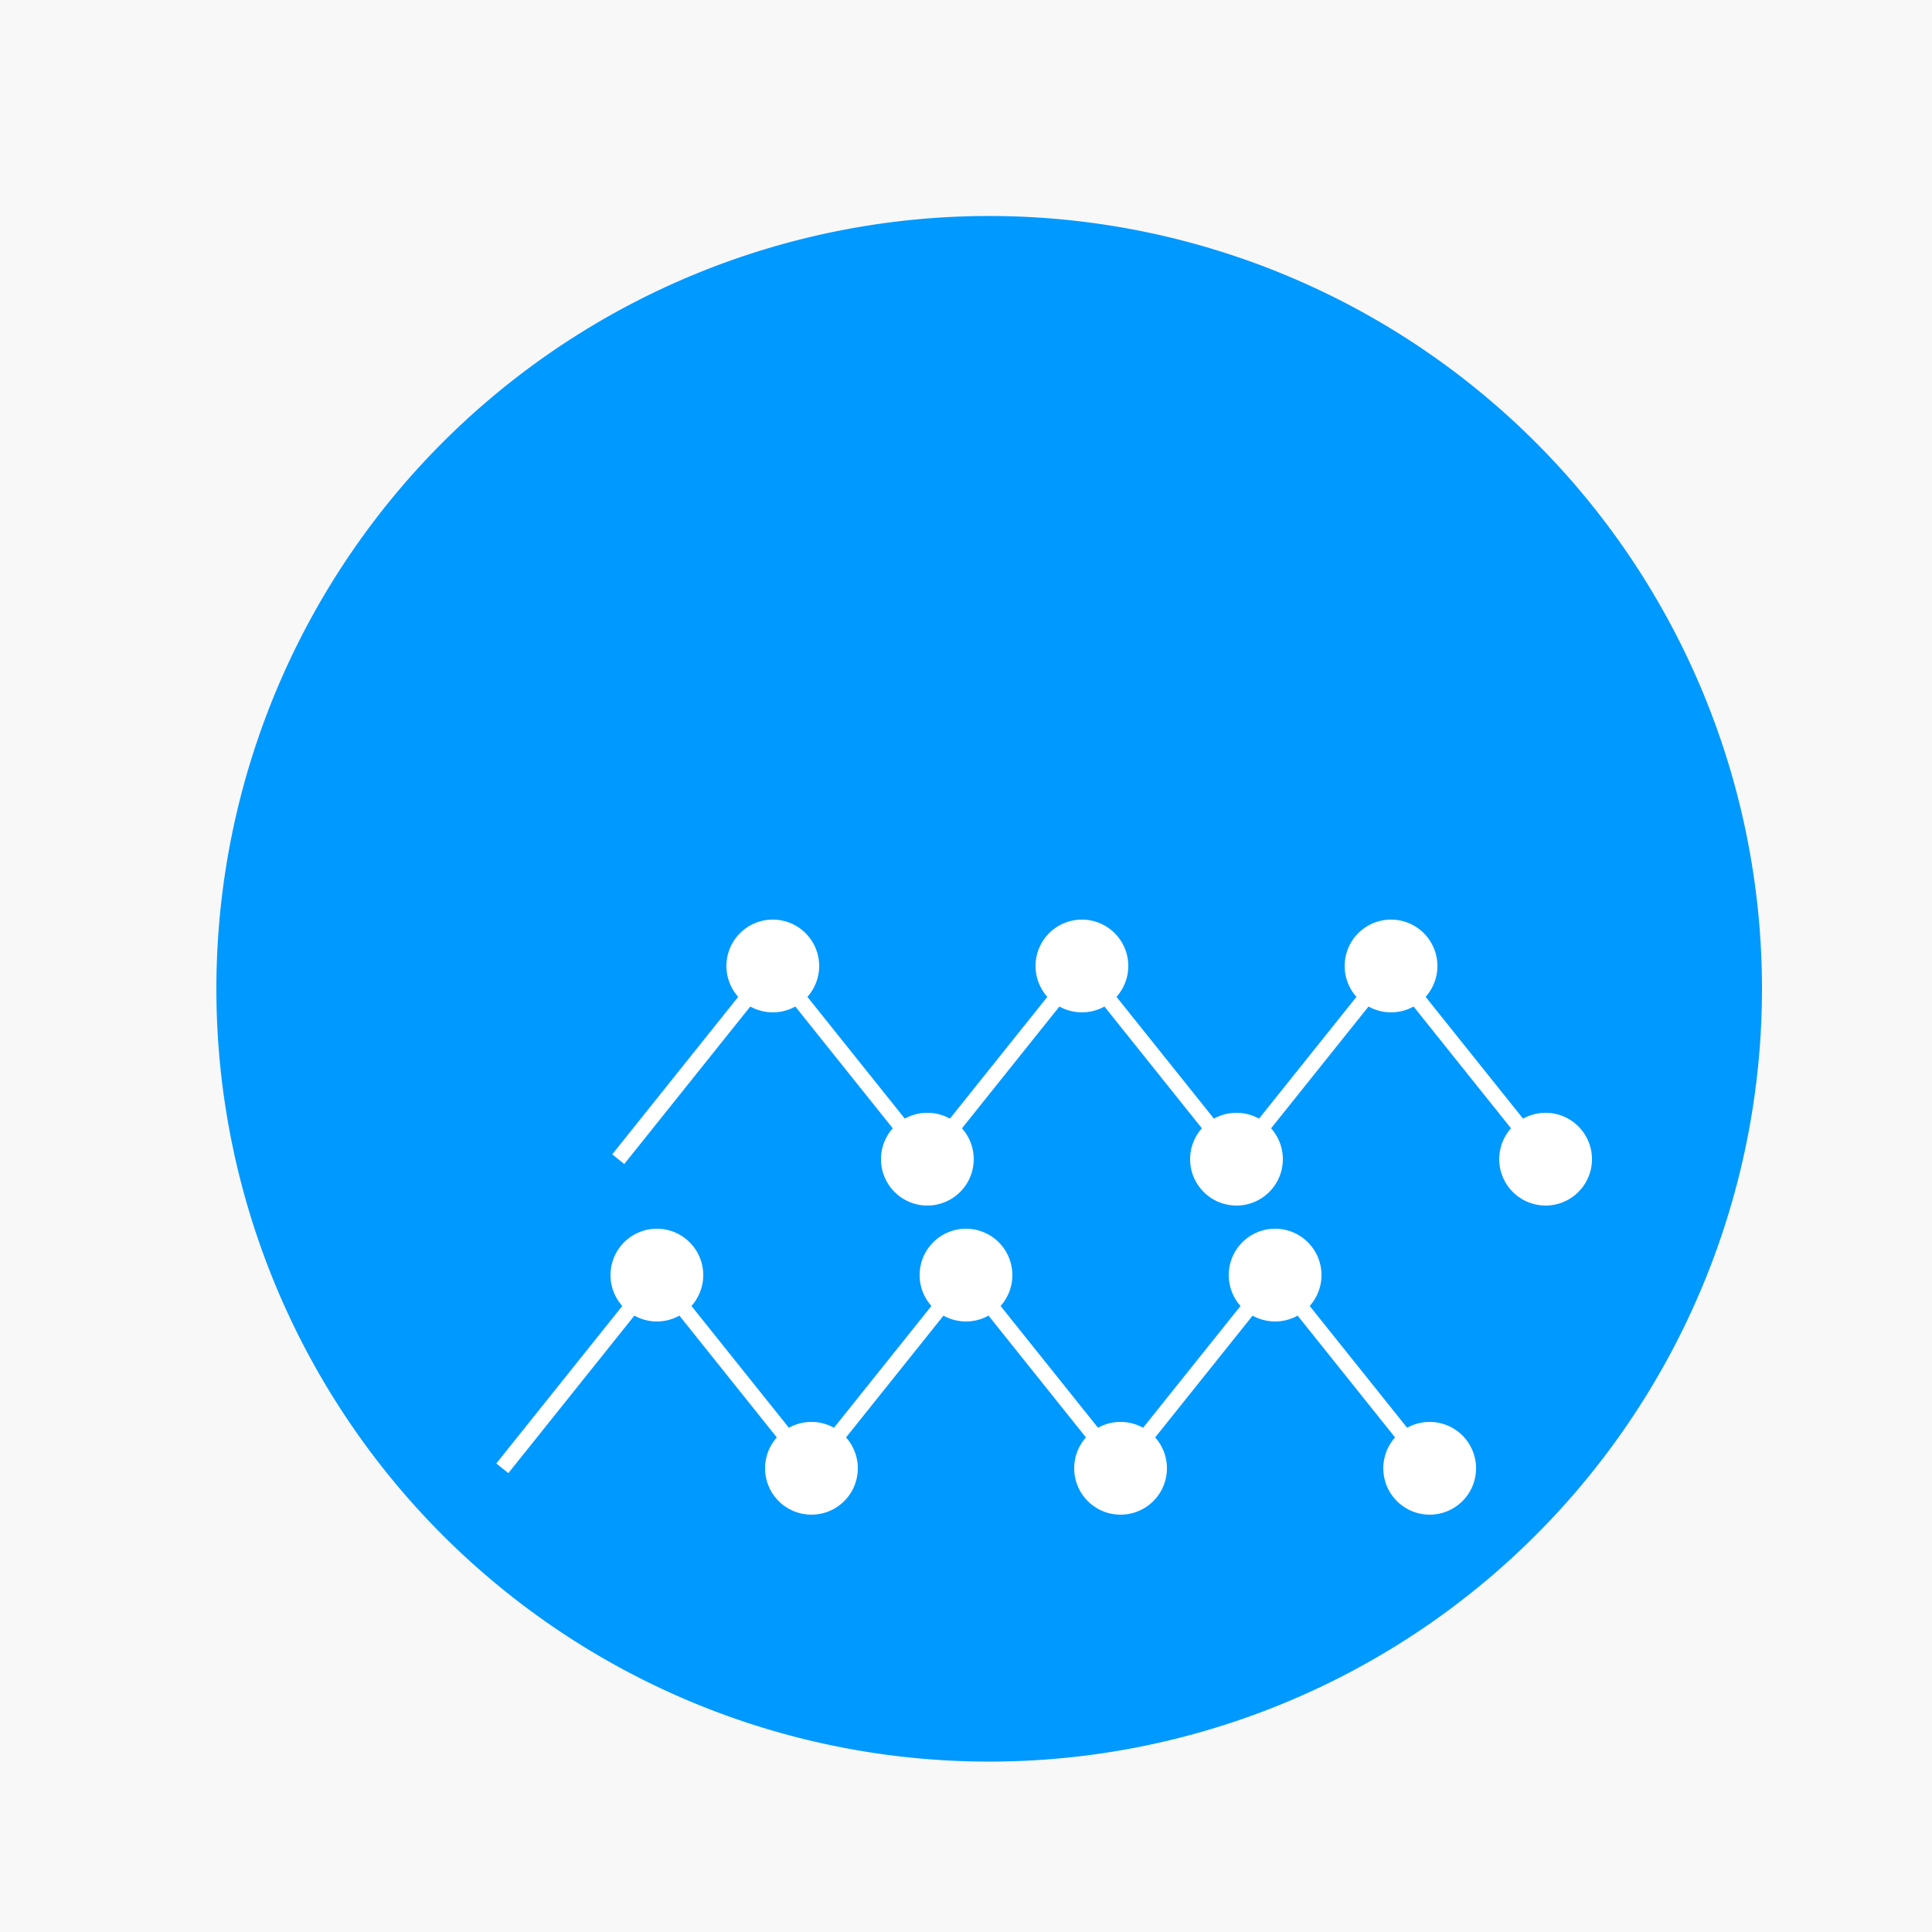 <!--

Generated by DrawGPT.
Free, open source, AI generated images in SVG, PNG, and HTML Canvas format.
https://drawgpt.ai

Created: 2023-10-16T05:05:20.730Z
Link: https://drawgpt.ai/prompt/111443/

-->
<svg xmlns="http://www.w3.org/2000/svg" xmlns:xlink="http://www.w3.org/1999/xlink" width="500" height="500"><defs/><g><rect fill="#F8F8F8" stroke="none" x="0" y="0" width="512" height="512"/><path fill="#0099FF" stroke="none" paint-order="stroke fill markers" d=" M 456 256 A 200 200 0 1 1 456 255.8"/><path fill="none" stroke="#FFFFFF" paint-order="fill stroke markers" d=" M 160 300 L 200 250 L 240 300 L 280 250 L 320 300 L 360 250 L 400 300" stroke-miterlimit="10" stroke-width="4" stroke-dasharray=""/><path fill="#FFFFFF" stroke="none" paint-order="stroke fill markers" d=" M 212 250 A 12 12 0 1 1 212 249.988"/><path fill="#FFFFFF" stroke="none" paint-order="stroke fill markers" d=" M 252 300 A 12 12 0 1 1 252 299.988"/><path fill="#FFFFFF" stroke="none" paint-order="stroke fill markers" d=" M 292 250 A 12 12 0 1 1 292 249.988"/><path fill="#FFFFFF" stroke="none" paint-order="stroke fill markers" d=" M 332 300 A 12 12 0 1 1 332 299.988"/><path fill="#FFFFFF" stroke="none" paint-order="stroke fill markers" d=" M 372 250 A 12 12 0 1 1 372 249.988"/><path fill="#FFFFFF" stroke="none" paint-order="stroke fill markers" d=" M 412 300 A 12 12 0 1 1 412 299.988"/><path fill="none" stroke="#FFFFFF" paint-order="fill stroke markers" d=" M 130 380 L 170 330 L 210 380 L 250 330 L 290 380 L 330 330 L 370 380" stroke-miterlimit="10" stroke-width="4" stroke-dasharray=""/><path fill="#FFFFFF" stroke="none" paint-order="stroke fill markers" d=" M 182 330 A 12 12 0 1 1 182 329.988"/><path fill="#FFFFFF" stroke="none" paint-order="stroke fill markers" d=" M 222 380 A 12 12 0 1 1 222 379.988"/><path fill="#FFFFFF" stroke="none" paint-order="stroke fill markers" d=" M 262 330 A 12 12 0 1 1 262 329.988"/><path fill="#FFFFFF" stroke="none" paint-order="stroke fill markers" d=" M 302 380 A 12 12 0 1 1 302 379.988"/><path fill="#FFFFFF" stroke="none" paint-order="stroke fill markers" d=" M 342 330 A 12 12 0 1 1 342 329.988"/><path fill="#FFFFFF" stroke="none" paint-order="stroke fill markers" d=" M 382 380 A 12 12 0 1 1 382 379.988"/></g></svg>